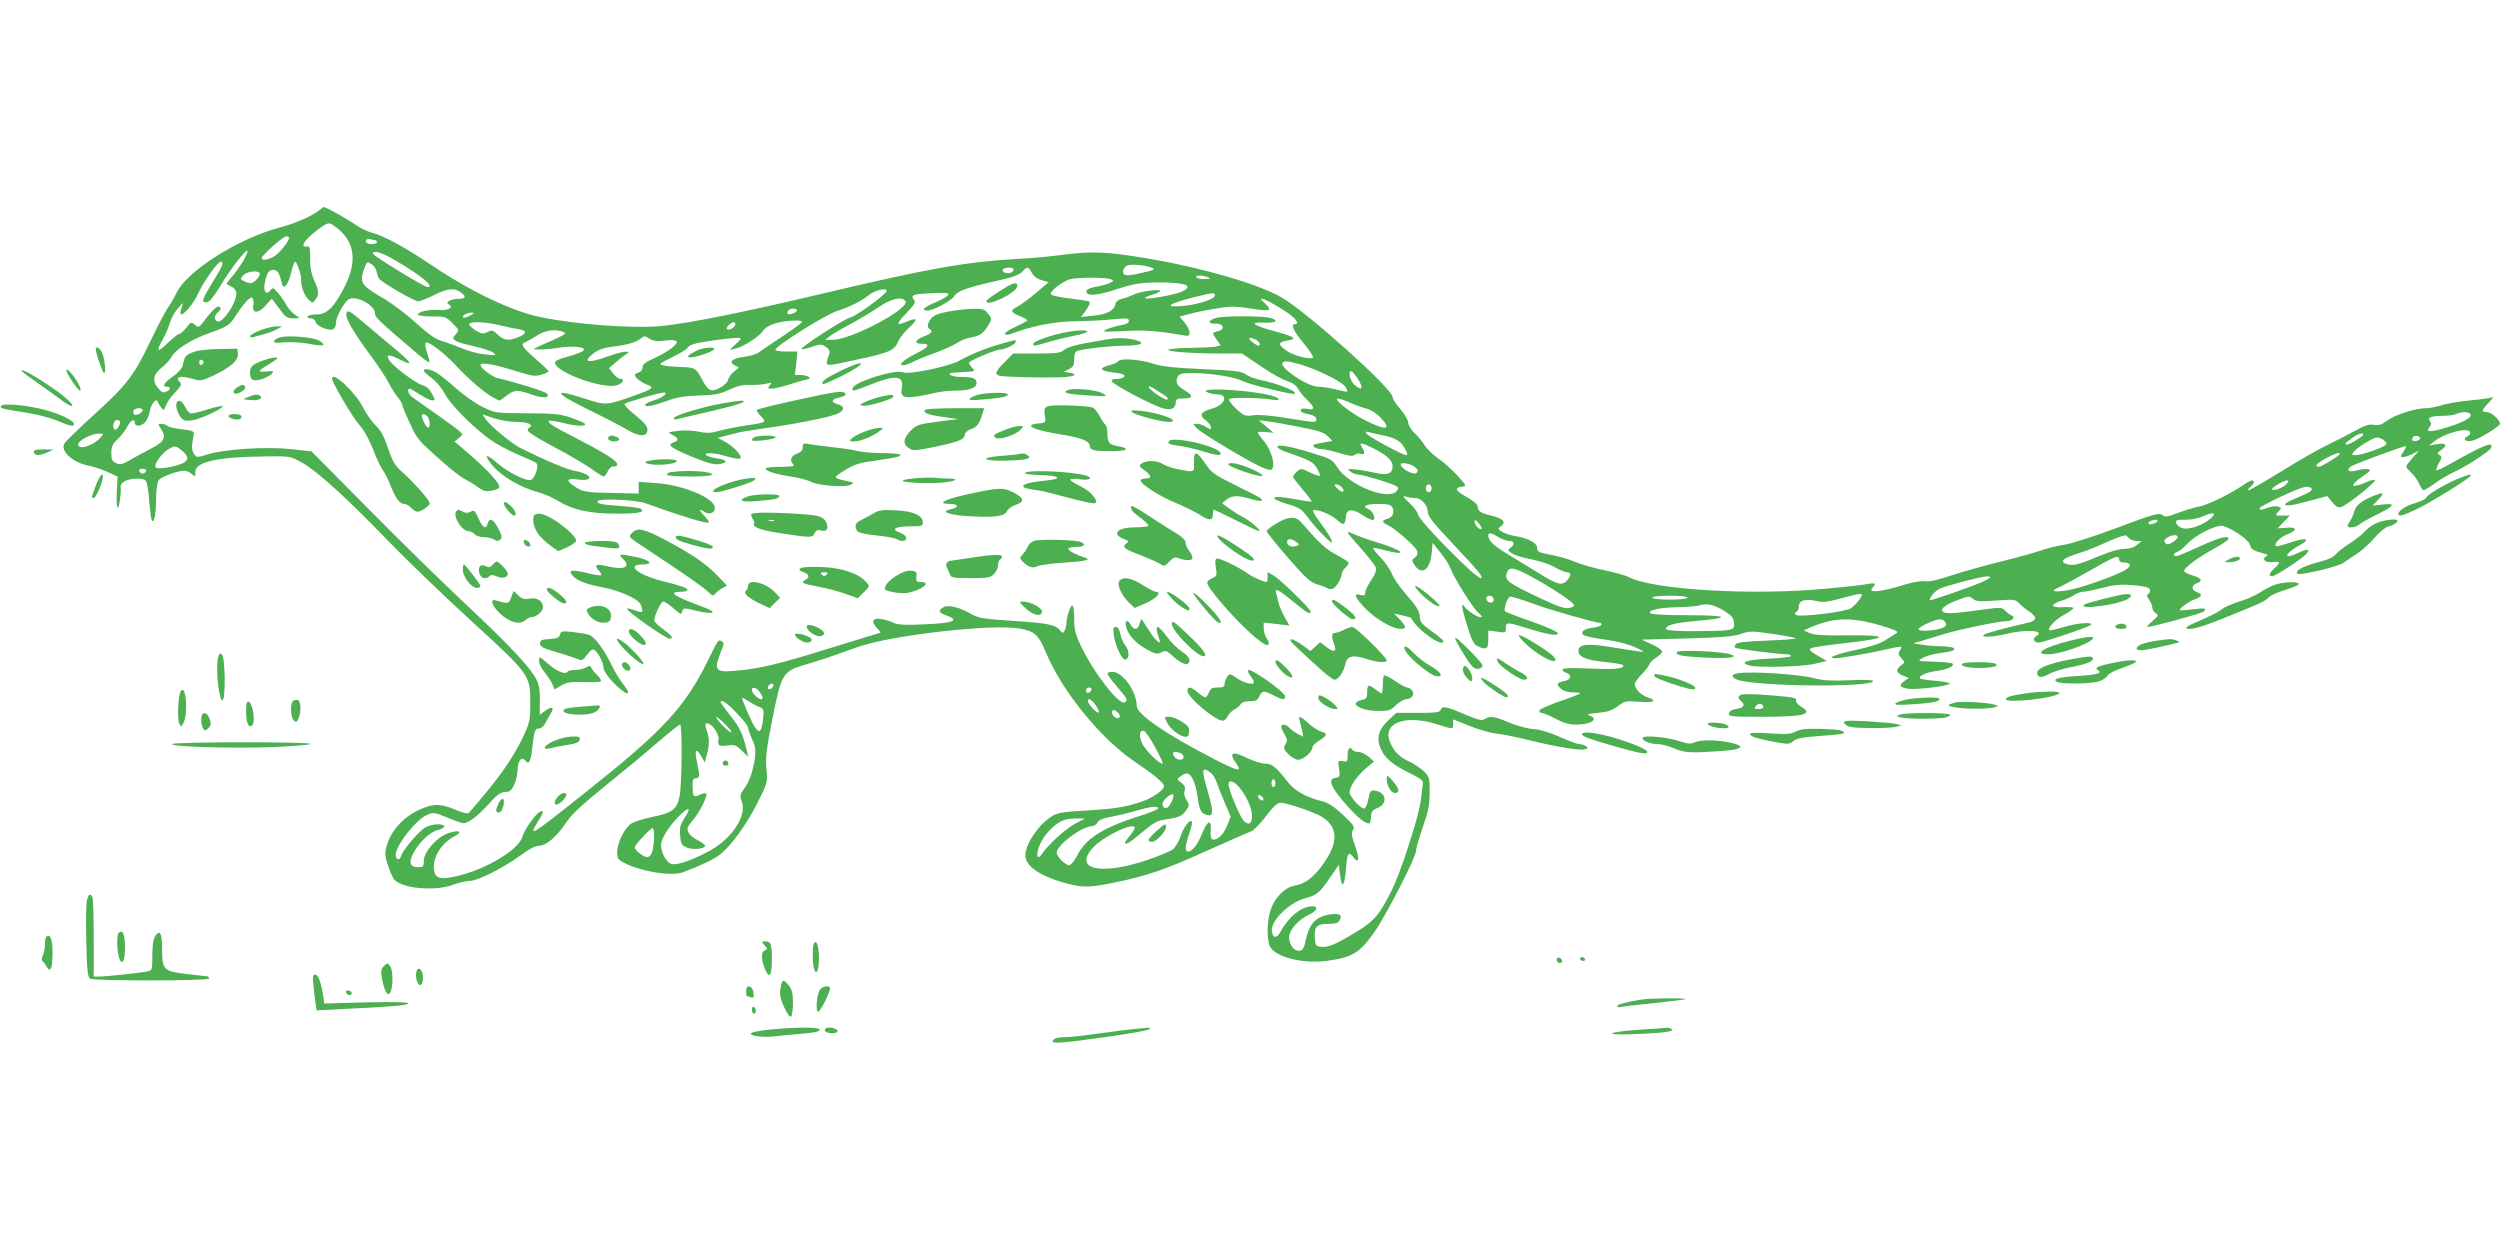 <?xml version="1.0" standalone="no"?>
<!DOCTYPE svg PUBLIC "-//W3C//DTD SVG 20010904//EN"
 "http://www.w3.org/TR/2001/REC-SVG-20010904/DTD/svg10.dtd">
<svg version="1.0" xmlns="http://www.w3.org/2000/svg"
 width="1280pt" height="640pt" viewBox="0 0 1280 640"
 preserveAspectRatio="xMidYMid meet">
<g transform="translate(0,640) scale(0.1,-0.1)"
fill="#4caf50" stroke="none">
<path d="M1635 5324 c-42 -33 -123 -68 -210 -91 -208 -56 -469 -222 -521 -332
-9 -20 -29 -54 -44 -76 -15 -22 -54 -97 -87 -166 -86 -180 -121 -227 -287
-378 -81 -73 -151 -142 -157 -153 -21 -38 46 -98 125 -112 21 -4 63 -18 93
-31 l55 -25 -4 -80 c-2 -44 0 -80 4 -80 8 0 19 76 16 104 -2 13 6 25 22 33 32
16 95 17 107 1 6 -7 14 -53 17 -103 4 -49 10 -94 13 -99 12 -19 22 30 22 110
1 48 6 86 14 96 13 17 98 48 130 48 11 0 29 -7 39 -17 17 -15 18 -15 18 10 0
52 108 77 355 80 129 2 130 2 190 -31 75 -41 225 -176 443 -402 93 -96 285
-281 426 -410 300 -275 301 -276 301 -420 0 -89 -3 -100 -36 -171 -57 -119
-123 -212 -279 -392 -4 -5 -35 3 -68 17 -72 30 -106 32 -164 9 -94 -36 -166
-111 -189 -197 -9 -34 -8 -51 7 -96 10 -30 24 -63 32 -73 40 -46 207 -62 302
-27 30 11 69 20 87 20 40 0 175 69 262 133 40 30 73 47 92 47 36 0 89 46 138
119 26 40 81 91 196 184 88 71 209 171 269 223 60 52 113 94 118 94 12 0 10
-310 -3 -369 -14 -66 -38 -84 -141 -104 -46 -10 -94 -25 -108 -35 -34 -25 -70
-98 -70 -144 0 -33 4 -40 38 -57 87 -44 241 -69 299 -47 91 34 160 67 190 91
56 44 137 156 191 264 52 104 53 104 46 175 -5 59 0 103 32 261 45 228 52 239
174 274 41 12 107 33 145 47 39 14 95 34 125 44 178 60 681 116 820 92 78 -14
98 -33 135 -122 81 -197 281 -443 455 -560 94 -63 150 -109 150 -125 0 -20
-58 -60 -113 -79 -86 -29 -140 -37 -284 -46 -119 -6 -147 -11 -177 -29 -69
-43 -136 -142 -136 -201 0 -56 79 -109 218 -145 78 -20 114 -19 231 5 170 34
269 68 480 164 113 51 216 96 228 100 11 4 45 38 74 76 37 49 59 70 75 70 31
0 173 -48 212 -72 73 -45 84 -113 33 -201 -55 -92 -109 -141 -170 -151 -51 -8
-104 -60 -125 -124 -19 -53 -21 -150 -5 -186 26 -56 170 -93 297 -75 125 17
164 41 237 144 58 81 215 386 215 418 0 13 16 68 35 123 28 80 35 114 35 177
0 76 -1 80 -32 110 -18 16 -51 38 -73 48 -49 22 -79 52 -98 99 -41 99 78 144
243 91 81 -26 80 -26 80 3 l0 23 85 -34 c46 -19 108 -36 137 -39 29 -3 105
-18 168 -34 147 -36 264 -54 287 -46 15 6 15 8 3 16 -8 6 -23 10 -34 10 -10 0
-55 17 -100 37 -52 23 -100 38 -134 40 -30 2 -84 16 -124 33 -77 33 -99 36
-127 18 -15 -9 -34 -4 -103 25 -94 41 -113 44 -122 22 -4 -12 -27 -15 -116
-15 l-111 0 -40 -37 c-53 -50 -64 -97 -37 -152 23 -47 61 -78 151 -122 54 -27
66 -37 62 -53 -2 -12 -7 -48 -10 -81 -9 -80 -103 -372 -150 -465 -62 -123 -88
-154 -172 -206 -115 -70 -151 -85 -186 -82 -30 3 -32 6 -35 46 -4 58 10 72 69
72 37 0 51 4 58 19 6 10 7 21 4 25 -11 11 -62 7 -98 -8 -42 -18 -64 -51 -79
-118 -9 -42 -16 -54 -33 -56 -26 -4 -53 32 -53 70 0 35 50 92 101 114 42 19
52 44 19 44 -55 0 -121 -52 -163 -129 -20 -38 -41 -36 -45 3 -6 52 89 145 171
167 59 16 74 28 125 103 l47 68 5 -45 c10 -85 25 -68 33 41 5 64 13 74 36 43
29 -38 33 -9 9 58 -18 50 -20 66 -11 81 11 16 4 26 -51 78 -48 44 -75 62 -112
71 -76 19 -133 51 -168 94 -64 82 -83 97 -118 97 -18 0 -60 13 -93 29 -78 38
-96 29 -54 -30 30 -43 7 -38 -114 24 -251 130 -397 230 -397 273 0 73 -72 174
-123 174 -15 0 -27 -4 -27 -9 0 -5 22 -36 50 -68 53 -62 56 -68 39 -79 -28
-17 -158 149 -225 289 -28 60 -34 83 -34 139 0 37 -4 68 -10 68 -10 0 -30 -62
-30 -95 0 -11 -5 -27 -10 -35 -8 -13 -11 -13 -22 2 -22 29 -64 38 -241 49
-149 10 -177 14 -212 34 -62 36 -118 50 -144 36 -30 -16 -26 -28 14 -42 72
-26 37 -40 -121 -46 -78 -4 -128 -2 -141 5 -11 6 -39 16 -62 21 -52 11 -65 -7
-31 -45 13 -13 21 -24 17 -24 -3 0 -120 -36 -259 -79 -256 -80 -359 -105 -479
-115 -106 -10 -116 1 -79 94 18 45 18 51 5 57 -20 7 -13 16 -74 -106 -118
-236 -227 -353 -617 -663 -293 -233 -301 -238 -249 -153 29 46 31 57 10 49
-21 -8 -82 -94 -90 -127 -17 -66 -182 -166 -332 -202 -82 -19 -110 -14 -119
21 -16 63 31 145 104 183 45 23 21 34 -33 15 -57 -19 -125 -95 -125 -140 0
-31 -3 -34 -30 -34 -39 0 -48 22 -27 65 27 57 85 114 128 125 22 6 37 15 34
20 -9 15 -62 12 -95 -5 -31 -16 -115 -113 -125 -145 -7 -23 -21 -26 -28 -7
-15 39 99 191 164 217 26 11 37 10 92 -13 34 -14 71 -28 83 -31 25 -7 77 31
145 107 35 39 53 51 75 52 23 0 32 7 46 35 9 19 17 54 18 76 0 49 20 73 40 49
18 -22 28 -4 35 65 10 88 14 100 34 100 11 0 26 12 33 28 8 15 21 37 28 49 20
32 6 39 -28 14 l-29 -21 1 73 c1 52 -4 82 -18 109 -29 59 -144 181 -361 384
-110 103 -333 321 -495 485 l-295 298 -110 12 c-128 13 -337 -1 -424 -28 -52
-16 -54 -16 -68 3 -8 11 -12 31 -9 49 2 17 6 39 8 50 3 17 -5 20 -61 27 -35 4
-69 12 -75 18 -5 5 -19 10 -29 10 -18 0 -19 -1 -3 -26 29 -43 17 -66 -49 -100
-33 -17 -82 -43 -108 -59 -41 -23 -52 -26 -73 -16 -20 9 -24 18 -24 52 0 33 6
47 33 71 17 17 39 44 47 61 17 34 40 47 40 23 0 -22 33 -20 54 3 9 10 19 35
23 55 6 37 33 71 40 50 2 -6 10 -20 18 -30 13 -18 14 -17 25 11 6 17 28 47 48
67 28 30 33 41 24 50 -29 29 2 37 69 17 34 -11 44 -9 101 18 88 41 130 79 126
112 l-3 26 -96 -2 c-60 -1 -109 -7 -133 -17 -36 -15 -40 -19 -50 -66 -3 -15
-24 -39 -51 -58 -46 -32 -57 -52 -30 -52 20 0 19 -16 -1 -24 -22 -8 -21 -9
-44 16 -32 35 -26 72 18 106 21 17 44 42 52 57 19 36 100 87 190 119 100 36
106 40 143 99 19 29 44 60 55 71 20 17 22 17 28 2 3 -9 4 -22 1 -29 -3 -8 -2
-19 3 -26 10 -17 41 -1 69 35 12 15 23 25 24 23 2 -2 17 -22 33 -44 37 -51 43
-55 79 -55 l30 1 -28 20 c-15 12 -34 34 -42 49 -8 15 -26 42 -41 59 -24 29
-27 30 -39 15 -20 -28 -38 -7 -30 34 10 54 23 74 48 70 20 -3 26 -14 43 -77 8
-26 33 9 45 65 7 30 16 54 20 54 10 0 33 -70 31 -95 -2 -31 17 -81 39 -100 19
-18 20 -18 34 1 20 26 19 43 -7 100 -15 35 -21 68 -20 112 0 52 -2 62 -15 60
-32 -6 -23 21 20 58 25 22 56 45 70 53 23 12 28 11 66 -19 87 -71 100 -167 38
-293 -53 -107 -93 -147 -145 -147 -22 0 -44 -4 -47 -10 -3 -5 4 -10 15 -10 13
0 24 -8 27 -20 6 -21 65 -45 88 -36 8 3 15 17 15 32 0 31 42 109 67 122 37 21
133 -31 133 -72 0 -21 13 -33 212 -203 34 -29 64 -51 66 -48 2 2 -3 24 -11 49
-10 28 -12 48 -6 52 13 8 97 -56 154 -118 63 -68 144 -138 188 -162 l35 -18
35 26 c41 31 56 32 129 6 59 -21 97 -18 78 5 -9 11 -170 61 -252 79 -29 7 -88
52 -88 68 0 15 74 2 182 -32 81 -26 98 -28 131 -18 20 6 37 14 36 17 0 3 -29
31 -64 61 -72 63 -82 78 -57 87 9 4 37 19 61 35 45 28 95 35 136 18 17 -6 10
-12 -45 -37 -128 -57 -120 -52 -75 -52 22 -1 67 4 100 9 60 10 125 5 125 -10
0 -9 -39 -25 -97 -40 -23 -6 -45 -15 -49 -21 -27 -45 247 -148 319 -120 29 11
37 31 13 31 -8 0 -24 12 -36 27 l-22 28 29 25 c16 14 39 33 53 42 24 17 25 17
3 17 -12 1 -53 -10 -91 -24 -105 -38 -134 -30 -69 19 22 16 51 26 92 31 74 8
125 23 147 43 16 13 20 13 43 -2 19 -12 37 -15 78 -10 34 4 57 3 61 -4 9 -14
-47 -56 -117 -87 -43 -19 -57 -30 -57 -46 0 -12 -8 -23 -20 -26 -11 -3 -20 -9
-20 -13 0 -12 33 -38 64 -50 39 -14 29 -22 -79 -60 -132 -46 -134 -46 -244
-10 -163 53 -156 30 15 -54 82 -40 173 -87 203 -105 65 -39 106 -39 106 -1 0
18 -16 37 -62 74 -35 28 -59 54 -55 58 9 9 178 58 201 58 26 0 -7 -26 -48 -39
-22 -6 -43 -16 -46 -21 -11 -17 29 -11 106 16 57 21 96 27 169 29 79 2 105 7
152 29 42 20 71 27 110 25 29 0 67 2 83 7 27 7 29 6 16 -9 -12 -15 -11 -17 10
-17 12 0 50 9 83 19 34 11 74 23 90 26 23 5 27 8 15 16 -7 5 -26 9 -41 9 l-28
0 7 60 6 60 -57 0 c-31 0 -56 4 -56 9 0 19 255 179 316 199 66 21 125 51 164
82 30 24 90 38 90 21 0 -16 -156 -130 -188 -137 -31 -8 -256 -153 -248 -161 3
-3 26 2 52 11 43 15 50 15 72 0 17 -11 22 -22 18 -35 -22 -71 -35 -68 128 -33
176 37 205 49 223 92 8 20 34 53 56 73 48 43 46 56 -6 34 -61 -25 -62 -17 -8
40 44 46 51 58 40 71 -19 23 -3 29 94 33 80 3 90 1 79 -12 -7 -8 -37 -25 -67
-37 -54 -22 -71 -40 -37 -40 31 0 120 48 137 73 17 27 67 45 205 76 101 22
131 33 149 55 19 22 28 20 44 -11 9 -17 28 -31 50 -37 l36 -11 -65 -55 c-36
-30 -79 -62 -95 -70 -38 -20 -36 -28 11 -48 22 -9 40 -19 40 -22 0 -3 -27 -18
-60 -33 -33 -15 -58 -32 -55 -37 3 -6 17 -5 33 1 104 40 223 63 327 64 61 1
147 5 193 10 71 7 82 6 82 -8 0 -10 -14 -18 -42 -22 -22 -4 -55 -14 -72 -21
-28 -13 -20 -14 89 -9 107 6 164 2 298 -21 33 -6 37 -4 37 14 0 11 -11 34 -25
51 l-26 30 42 11 c72 20 189 40 230 40 21 0 70 -5 108 -12 39 -7 74 -8 78 -4
4 4 -5 19 -20 32 -56 48 13 21 110 -44 48 -31 69 -62 43 -62 -23 0 -7 -36 45
-98 30 -36 52 -69 47 -73 -11 -12 -98 10 -133 34 -47 32 -47 45 1 53 55 9 41
20 -64 48 -110 29 -134 49 -56 44 61 -3 82 11 35 24 -39 11 -241 12 -279 0
-42 -12 -44 -30 -4 -29 42 2 53 -29 14 -39 -31 -7 -31 -8 -6 -44 l20 -28 -23
-6 c-12 -3 -67 -6 -122 -7 -55 0 -109 -4 -120 -8 -25 -10 112 -21 262 -21
l112 0 95 -64 c52 -36 113 -70 136 -77 27 -8 46 -22 55 -38 7 -14 29 -41 49
-60 40 -39 39 -53 -4 -44 -20 3 -30 1 -30 -6 0 -12 7 -15 53 -25 30 -7 38 -36
10 -36 -10 0 -72 9 -138 20 -73 12 -138 18 -167 14 -44 -6 -48 -4 -90 34 -23
22 -39 44 -35 49 10 9 161 7 220 -3 57 -9 38 12 -21 25 -137 29 -373 37 -307
11 11 -5 32 -9 47 -9 61 -2 40 -55 -29 -74 -56 -15 -65 -33 -30 -59 15 -11 27
-27 27 -35 0 -14 -3 -13 -25 1 -13 9 -34 16 -46 16 -22 0 -22 0 -3 -21 20 -23
235 -153 321 -195 29 -14 57 -23 62 -19 25 15 1 103 -40 149 -16 19 -29 37
-29 41 0 4 18 5 40 3 l41 -4 -38 32 -38 32 45 -5 c25 -3 99 -16 164 -29 94
-18 124 -28 144 -47 l24 -25 -43 -7 c-24 -4 -48 -10 -53 -12 -12 -8 16 -23 44
-23 14 0 54 -9 89 -20 48 -15 67 -17 77 -9 8 6 20 9 28 6 22 -9 27 4 11 30
-20 30 -7 29 58 -3 66 -33 97 -62 97 -90 0 -40 -24 -49 -88 -35 -31 7 -77 15
-102 17 -42 5 -44 4 -26 -10 11 -9 29 -16 40 -16 24 0 175 -46 195 -59 12 -8
12 -12 2 -25 -44 -52 -247 30 -306 124 -23 36 -32 42 -122 69 -116 36 -183 48
-183 33 0 -6 21 -18 48 -27 121 -42 136 -51 155 -83 11 -18 17 -35 14 -38 -2
-3 -25 5 -50 17 -45 22 -47 22 -67 4 -11 -10 -20 -22 -20 -26 0 -4 22 -33 49
-65 28 -32 48 -60 47 -62 -2 -2 -43 4 -91 13 -115 22 -138 6 -36 -25 65 -19
75 -26 110 -73 41 -55 121 -136 121 -123 0 13 -22 49 -63 104 -22 29 -37 55
-34 58 11 12 89 -18 122 -47 36 -32 41 -30 47 21 4 36 35 36 88 0 25 -16 48
-26 53 -21 11 11 -7 47 -28 55 -35 13 -11 26 50 26 49 0 66 -4 73 -16 14 -25
3 -53 -24 -60 -30 -8 -30 -18 -1 -31 39 -18 145 -111 152 -133 5 -15 1 -26
-11 -35 -17 -12 -17 -14 -1 -39 36 -54 79 -24 87 61 l5 54 40 -50 c22 -28 45
-63 50 -78 17 -48 116 -207 144 -230 19 -17 22 -23 10 -23 -16 0 -67 34 -81
54 -19 28 -14 -9 13 -95 24 -78 34 -98 55 -108 46 -20 54 -15 54 35 l0 46 45
-6 c43 -7 45 -6 45 18 0 33 5 32 120 -4 52 -16 108 -30 125 -30 52 0 9 25
-120 70 -66 23 -124 46 -129 50 -9 9 10 66 24 75 5 3 57 -13 117 -35 82 -31
325 -100 349 -100 2 0 4 -4 4 -9 0 -4 -19 -11 -41 -14 -48 -6 -69 -21 -52 -38
5 -5 56 -17 113 -24 63 -9 122 -24 154 -40 49 -23 49 -24 16 -20 -19 2 -78 12
-130 20 -123 21 -174 18 -178 -12 -5 -34 34 -52 132 -62 48 -5 90 -12 94 -15
18 -19 -35 -25 -165 -19 -100 4 -143 3 -143 -5 0 -6 9 -14 20 -17 30 -10 24
-35 -10 -42 -40 -7 -44 -16 -19 -39 13 -11 36 -19 60 -19 21 0 39 -2 39 -5 0
-3 -46 -21 -102 -40 -56 -19 -104 -41 -106 -47 -2 -7 3 -13 11 -13 8 0 41 -14
72 -30 41 -22 71 -30 107 -30 75 0 116 29 66 47 -17 5 -6 9 43 13 51 5 74 13
103 35 34 26 41 27 106 22 77 -6 99 5 45 23 -35 12 -65 43 -65 68 0 7 16 29
35 49 19 19 37 43 40 52 3 9 18 25 35 34 16 10 30 24 30 31 0 8 -24 24 -52 37
l-53 24 230 6 c177 5 241 10 277 23 45 16 56 16 168 0 66 -10 117 -20 114 -23
-3 -3 -70 -8 -149 -11 -95 -3 -148 -9 -156 -17 -7 -7 -10 -16 -6 -19 6 -6 215
-33 265 -34 12 0 22 -4 22 -9 0 -5 -50 -10 -110 -13 -114 -5 -159 -20 -104
-35 46 -13 273 -7 338 9 l59 14 -48 28 c-37 22 -45 30 -33 37 9 5 86 16 172
26 228 25 237 42 21 40 -126 -2 -178 2 -200 12 l-30 13 35 16 c127 54 221 54
390 0 55 -18 62 -23 46 -32 -10 -6 -35 -22 -55 -35 -22 -15 -79 -34 -146 -48
-103 -22 -156 -43 -109 -43 29 0 180 26 257 44 86 20 90 20 75 -3 -10 -17 -9
-24 7 -41 19 -21 19 -22 -4 -39 -27 -21 -22 -37 17 -52 l25 -10 -21 -15 c-31
-22 -27 -32 14 -40 39 -7 204 12 217 25 4 4 -27 11 -69 15 -43 3 -80 9 -83 12
-12 11 31 32 81 38 55 8 88 21 88 36 0 5 -42 11 -92 12 -93 3 -93 3 -63 20 17
9 53 19 80 23 69 9 86 15 80 26 -4 5 -32 9 -63 10 -31 0 -77 4 -102 8 l-45 7
45 13 c25 8 79 24 121 37 82 24 275 64 314 64 27 0 46 21 26 28 -8 3 -22 13
-33 24 -20 20 -23 20 -137 4 -135 -19 -177 -20 -186 -5 -9 14 19 35 84 59 50
19 55 19 72 4 15 -13 33 -15 117 -9 96 7 100 7 123 -17 13 -13 36 -32 52 -41
15 -10 27 -24 27 -32 0 -8 -12 -17 -27 -21 -124 -28 -230 -57 -237 -65 -15
-14 50 -11 119 6 104 25 202 16 149 -13 -19 -11 -10 -32 13 -32 23 0 263 81
269 91 10 16 -73 9 -141 -12 -37 -11 -69 -18 -72 -16 -11 12 31 56 78 81 28
16 48 31 45 34 -4 3 -29 5 -57 3 -62 -3 -63 16 -2 34 22 7 51 20 64 29 13 9
33 16 44 16 12 0 56 9 98 20 62 16 94 19 158 14 57 -5 82 -11 86 -22 3 -7 0
-18 -7 -22 -10 -6 -9 -13 4 -31 9 -13 16 -31 16 -41 0 -9 8 -22 18 -28 15 -9
14 -13 -18 -40 -19 -17 -30 -30 -25 -30 28 1 278 69 288 79 17 17 7 19 -58 11
-33 -4 -62 -6 -64 -4 -7 6 44 44 77 56 38 14 41 25 7 38 -28 11 -25 36 6 45
30 10 18 27 -26 39 -21 6 -40 16 -42 22 -5 14 70 70 160 119 37 20 67 41 67
46 0 19 -47 7 -139 -35 -53 -24 -106 -47 -118 -51 -27 -8 -32 11 -5 19 10 3
34 23 53 44 45 46 148 97 180 89 49 -13 133 -71 139 -97 5 -23 14 -28 80 -47
12 -3 12 -6 1 -12 -23 -15 -1 -33 35 -29 41 5 42 -1 9 -32 -28 -26 -32 -40
-11 -40 16 0 157 92 176 115 21 26 5 27 -44 4 -81 -40 -70 -2 14 43 54 30 24
37 -51 11 -39 -13 -74 -22 -76 -19 -12 11 20 45 57 60 54 21 52 39 -5 34 l-44
-3 31 32 32 33 -39 0 c-37 0 -38 0 -20 20 17 19 17 20 0 26 -10 4 -32 2 -49
-4 -39 -14 -46 -15 -46 -4 0 11 188 100 228 108 32 6 50 -8 29 -23 -6 -5 -38
-20 -69 -33 -32 -12 -58 -27 -58 -32 0 -12 35 -7 140 22 l75 20 26 -31 c20
-25 30 -30 48 -24 27 8 171 123 171 136 0 5 -17 2 -37 -7 -88 -38 -100 -24
-25 28 40 28 44 33 25 36 -12 2 -38 -1 -57 -7 -38 -10 -55 -1 -32 19 16 13
279 110 284 105 2 -2 -4 -15 -13 -29 -16 -24 -16 -26 -1 -26 10 0 31 7 49 16
l32 17 -33 -37 c-17 -20 -32 -40 -32 -45 0 -4 12 -18 26 -32 15 -13 33 -39 40
-56 8 -18 18 -33 23 -33 5 0 31 16 57 35 27 20 74 47 104 61 68 32 178 104
184 121 14 35 -33 17 -207 -81 -37 -21 -70 -36 -73 -34 -2 3 3 19 13 37 16 28
16 33 3 41 -13 8 -12 12 8 25 36 26 27 38 -20 31 l-42 -7 27 21 c53 42 168 73
182 49 5 -7 1 -16 -9 -21 -29 -16 -18 -31 19 -25 32 5 145 74 145 88 0 19 -45
59 -66 59 -32 0 -30 7 9 49 17 18 27 31 20 27 -6 -3 -59 -11 -116 -16 -58 -6
-124 -17 -147 -25 -24 -8 -59 -15 -80 -15 -53 0 -159 -34 -200 -65 -27 -20
-42 -25 -66 -20 -24 4 -46 -3 -95 -30 -35 -19 -100 -53 -144 -74 -44 -21 -153
-83 -242 -139 -90 -55 -163 -97 -163 -93 0 5 7 14 15 21 17 14 20 30 4 30 -6
0 -29 -13 -52 -29 -65 -44 -179 -99 -223 -106 -21 -4 -68 -18 -103 -31 -45
-18 -67 -22 -74 -15 -19 19 -40 13 -245 -64 -109 -41 -228 -79 -263 -84 -35
-5 -91 -19 -124 -31 -33 -11 -123 -36 -200 -55 -77 -19 -189 -50 -250 -70 -72
-24 -119 -35 -138 -31 -16 3 -55 -3 -90 -13 -135 -43 -210 -50 -179 -19 21 21
13 26 -30 17 -24 -4 -118 -15 -209 -23 -376 -36 -883 -6 -1009 59 -17 9 -72
24 -124 35 -52 11 -122 30 -154 44 -32 14 -89 30 -125 36 -59 11 -67 15 -67
35 0 25 -47 50 -115 61 -22 3 -51 13 -64 21 -23 15 -23 16 -6 29 28 21 11 39
-49 54 -57 13 -70 23 -71 50 0 8 -25 28 -55 45 -59 33 -66 48 -25 53 25 3 25
4 -25 59 -29 31 -72 70 -97 86 -24 17 -55 46 -68 66 -12 20 -37 49 -54 65 -17
17 -31 40 -31 52 0 13 -18 44 -40 69 -22 25 -40 53 -40 62 0 42 -434 431 -566
509 -116 68 -400 151 -677 199 -214 36 -292 40 -432 22 -66 -9 -172 -19 -235
-22 -274 -15 -464 -49 -1012 -179 -391 -93 -680 -151 -818 -165 -147 -14 -437
7 -621 45 -145 29 -358 131 -556 264 -141 95 -244 151 -310 169 -23 6 -63 26
-90 45 -42 29 -147 87 -155 86 -2 0 -12 -8 -23 -16z m-155 -142 c0 -18 -53
-83 -80 -97 -33 -17 -60 -20 -60 -6 0 14 110 111 126 111 8 0 14 -3 14 -8z
m441 -12 c5 0 9 -4 9 -10 0 -12 -47 -13 -54 -1 -8 12 6 22 22 16 7 -3 18 -5
23 -5z m-675 -105 c-15 -25 -41 -62 -58 -81 -17 -19 -29 -36 -27 -38 2 -2 14
-9 27 -15 13 -7 22 -21 22 -34 -1 -53 -74 -158 -99 -142 -16 9 -14 30 4 45 19
16 19 30 0 30 -8 0 -33 -25 -56 -55 -40 -54 -43 -55 -61 -38 -18 16 -20 16
-44 -15 -14 -18 -31 -32 -37 -32 -6 0 -33 -21 -59 -47 -53 -52 -61 -44 -24 20
13 23 29 60 35 82 6 22 24 56 41 75 30 35 30 35 20 6 -6 -16 -8 -31 -5 -34 11
-12 68 55 91 108 27 59 99 160 114 160 19 0 10 -23 -45 -111 -44 -72 -52 -91
-40 -95 22 -9 39 9 91 95 50 81 123 175 131 167 3 -3 -7 -26 -21 -51z m783 -1
c135 -80 199 -134 160 -134 -16 0 -279 160 -279 171 0 21 47 6 119 -37z m-101
-55 c2 -13 9 -30 14 -37 19 -22 182 -116 200 -115 9 1 45 15 80 32 70 35 103
38 136 15 31 -22 27 -34 -10 -34 -18 0 -40 -5 -48 -10 -13 -9 -13 -11 0 -20
24 -16 -7 -31 -55 -27 -46 4 -105 -9 -105 -23 0 -6 32 -10 71 -10 68 0 73 -2
106 -35 35 -35 35 -36 17 -56 -17 -19 -18 -22 -2 -33 9 -7 52 -20 96 -29 43
-10 87 -24 98 -33 18 -14 15 -15 -40 -9 -33 3 -87 17 -120 31 -34 14 -82 32
-107 39 -32 10 -71 38 -132 94 -48 44 -122 99 -165 124 -100 58 -116 76 -107
119 4 18 12 41 17 51 8 17 12 17 31 4 12 -8 24 -25 25 -38z m3967 21 c23 -9
18 -12 -57 -29 -69 -16 -88 -14 -88 9 0 10 8 24 18 29 17 11 89 5 127 -9z
m-705 -10 c0 -6 -7 -13 -15 -16 -20 -8 -48 3 -40 16 8 13 55 13 55 0z m-3860
-22 c0 -17 -31 -48 -47 -48 -8 0 -23 5 -34 11 -20 10 -20 11 -3 30 19 21 84
27 84 7z m4855 -18 c16 -7 13 -9 -17 -9 -20 -1 -40 4 -43 9 -7 12 32 12 60 0z
m-500 -9 c19 -8 19 -8 -1 -19 -12 -6 -39 -14 -61 -18 -49 -8 -68 -18 -59 -33
12 -18 59 -13 162 21 82 26 116 31 199 32 147 1 195 -18 121 -49 -38 -16 -175
-40 -183 -32 -3 3 13 11 36 18 23 7 41 15 41 19 0 12 -103 -2 -135 -18 -16 -8
-43 -18 -60 -22 -20 -4 -31 -13 -35 -30 -7 -32 -45 -50 -118 -57 l-57 -6 18
24 c23 32 31 49 24 55 -3 3 -48 10 -101 16 -65 8 -96 16 -96 24 0 17 61 63 97
74 35 10 181 11 208 1z m535 -84 c0 -19 -91 -48 -170 -54 -91 -8 -69 11 51 42
111 28 119 29 119 12z m-1584 -29 c24 -38 -278 -198 -374 -198 l-37 0 25 20
c14 10 61 38 105 61 44 24 108 62 143 86 64 44 122 57 138 31z m-556 -47 c0
-11 -39 -25 -47 -18 -3 3 -2 10 2 16 8 13 45 15 45 2z m-1673 -27 c-16 -9 -32
-13 -35 -9 -9 9 19 25 43 24 16 0 15 -2 -8 -15z m1698 -34 c-4 -6 -50 -40
-103 -75 -53 -35 -107 -71 -118 -80 -12 -9 -44 -18 -73 -22 -61 -7 -83 -26
-50 -43 l22 -12 -26 -22 c-14 -11 -27 -30 -29 -41 -2 -11 -20 -29 -41 -40 -45
-25 -62 -17 -94 45 -30 56 -36 59 -108 61 -33 1 -73 4 -88 8 -27 6 -24 8 47
43 42 21 76 42 76 47 0 5 15 14 33 20 32 10 181 31 224 31 22 0 22 -2 -9 -31
l-33 -31 30 7 c39 8 123 62 142 91 20 31 80 50 166 53 24 0 36 -3 32 -9z
m-1552 -14 c34 -8 79 -18 100 -21 46 -7 47 -22 2 -41 -50 -20 -75 -18 -107 13
-25 24 -30 25 -52 13 -21 -11 -29 -10 -57 6 -18 11 -34 25 -37 32 -5 17 73 16
151 -2z m1211 0 c-6 -16 -34 -30 -42 -21 -8 7 19 35 34 35 7 0 11 -6 8 -14z
m2667 -76 c19 -10 26 -30 12 -30 -5 0 -19 9 -33 20 -26 21 -12 27 21 10z
m-5389 -115 c0 -5 -5 -11 -11 -13 -6 -2 -11 4 -11 13 0 9 5 15 11 13 6 -2 11
-8 11 -13z m5616 -11 c83 -24 215 -89 230 -114 7 -12 12 -23 10 -25 -2 -2 -28
3 -58 11 -30 8 -71 14 -91 14 -54 0 -198 97 -183 122 8 12 30 10 92 -8z m290
-67 c36 -54 28 -75 -15 -35 -21 20 -32 68 -15 68 4 0 17 -15 30 -33z m-40
-127 c24 -11 62 -25 85 -31 24 -6 55 -25 74 -46 61 -64 35 -70 -74 -17 -75 37
-171 113 -143 113 8 0 34 -8 58 -19z m-6178 -40 c0 -15 -38 -32 -45 -20 -3 5
-3 15 0 20 8 13 45 13 45 0z m11920 -26 c0 -18 -58 -45 -148 -70 -65 -18 -83
-15 -62 11 9 11 10 18 1 29 -15 18 5 26 67 27 26 0 56 4 67 9 34 15 75 12 75
-6z m-12037 -30 c8 -9 -11 -44 -23 -44 -6 0 -10 8 -10 18 0 27 18 41 33 26z
m6477 -75 c60 -13 85 -30 106 -71 11 -21 11 -28 3 -28 -17 0 -181 88 -199 107
-13 14 -12 15 10 10 14 -4 50 -12 80 -18z m-6576 -10 c-39 -43 -114 -65 -114
-34 0 19 67 54 104 55 29 0 29 0 10 -21z m11586 16 c0 -10 -81 -58 -87 -51 -3
3 -4 7 -2 9 2 2 17 13 33 25 26 20 56 29 56 17z m291 -20 c0 -5 -9 -11 -21
-13 -20 -3 -27 8 -13 22 10 9 34 3 34 -9z m-185 -9 c12 -10 16 -18 9 -24 -16
-15 -123 -52 -152 -52 -23 0 -24 2 -12 17 20 24 100 73 119 73 9 0 25 -6 36
-14z m-11268 -59 c31 -28 28 -46 -10 -62 -45 -18 -124 -29 -131 -18 -10 15 30
72 65 93 33 20 40 19 76 -13z m11042 -11 c0 -8 -94 -66 -107 -66 -26 0 -12 17
35 43 43 24 72 33 72 23z m-4731 -71 c11 -11 12 -18 4 -26 -13 -13 -73 16 -81
40 -6 19 56 7 77 -14z m-6501 -17 c-3 -7 -11 -13 -18 -13 -7 0 -15 6 -17 13
-3 7 4 12 17 12 13 0 20 -5 18 -12z m10958 -67 c-17 -19 -64 -36 -73 -27 -7 7
58 46 76 46 11 0 10 -4 -3 -19z m-4836 -16 c21 -25 1 -31 -22 -7 -18 18 -19
22 -6 22 8 0 21 -7 28 -15z m460 -5 c0 -11 -7 -20 -15 -20 -8 0 -15 9 -15 20
0 11 7 20 15 20 8 0 15 -9 15 -20z m-84 -50 c30 0 64 -36 64 -69 0 -24 26 -56
131 -168 130 -137 159 -173 140 -173 -27 0 -321 299 -321 326 0 9 -19 35 -42
57 -37 35 -39 40 -18 34 14 -4 34 -7 46 -7z m4071 -106 c-41 -35 -114 -59
-145 -48 -15 5 -28 17 -30 27 -3 14 4 16 45 16 29 -1 67 6 93 18 54 24 73 18
37 -13z m-3732 -52 c-8 -8 -35 20 -35 37 1 12 5 11 21 -8 11 -13 17 -26 14
-29z m3461 39 c-8 -12 -46 -21 -46 -11 0 9 18 18 38 19 7 1 11 -3 8 -8z
m-3374 -81 c18 -11 43 -20 56 -20 26 0 29 -18 5 -35 -15 -11 -14 -14 10 -29
14 -10 59 -23 99 -30 40 -8 93 -25 118 -40 25 -14 53 -26 63 -26 22 0 22 -18
0 -42 -25 -28 -49 -22 -142 36 -47 29 -121 74 -164 100 -72 44 -97 69 -97 95
0 16 16 13 52 -9z m3228 -5 c7 -8 24 -15 39 -15 l26 -1 -24 -19 c-15 -13 -38
-20 -65 -20 -24 0 -75 -15 -126 -36 -106 -45 -140 -53 -169 -42 -37 13 -19 30
55 53 38 12 96 34 129 50 54 25 100 42 116 44 4 1 12 -6 19 -14z m250 5 c0 -5
-11 -17 -26 -26 -20 -13 -28 -14 -37 -5 -9 10 -8 16 7 27 23 16 56 19 56 4z
m-300 -115 c0 -9 9 -15 24 -15 36 0 41 -17 11 -36 -42 -28 -225 -93 -292 -105
-76 -13 -100 -7 -53 13 19 8 91 47 159 86 129 74 151 83 151 57z m-2985 -101
c107 -60 195 -121 195 -134 0 -4 -12 -10 -27 -13 -21 -5 -60 9 -153 53 -161
77 -175 88 -166 123 10 40 37 35 151 -29z m2325 10 c0 -3 -19 -14 -42 -24 -60
-26 -268 -99 -268 -93 0 16 25 45 50 58 29 15 207 62 243 64 9 1 17 -2 17 -5z
m-670 -114 c-12 -17 -32 -37 -43 -44 -31 -20 -269 -48 -282 -34 -7 7 -6 12 3
15 6 3 12 15 12 29 0 30 35 40 89 27 31 -8 55 -6 122 12 120 33 126 32 99 -5z
m-1875 10 c3 -5 4 -14 0 -20 -8 -13 -35 -1 -35 16 0 16 26 19 35 4z m995 0 c0
-6 -37 -10 -90 -10 -53 0 -90 4 -90 10 0 6 37 10 90 10 53 0 90 -4 90 -10z
m189 -68 c36 -23 47 -35 49 -59 4 -38 -5 -41 -108 -43 -148 -4 -240 0 -240 10
0 20 44 31 158 41 181 16 162 29 -43 29 -99 0 -186 4 -193 9 -24 15 45 31 137
32 47 1 97 5 111 9 37 13 77 4 129 -28z m1130 -56 c18 -22 -13 -39 -81 -44
-71 -5 -72 8 -4 39 49 22 70 24 85 5z m-5999 -325 c0 -12 -20 -25 -27 -18 -7
7 6 27 18 27 5 0 9 -4 9 -9z m-84 -19 c6 -4 16 -17 23 -29 15 -28 -3 -32 -31
-6 -29 26 -22 55 8 35z m1712 -4 c-6 -18 -28 -21 -28 -4 0 9 7 16 16 16 9 0
14 -5 12 -12z m-1704 -86 c28 -12 28 -15 23 -64 -8 -68 -20 -77 -45 -36 -18
30 -62 131 -62 144 0 3 12 -3 28 -13 15 -11 40 -25 56 -31z m1726 7 c12 -16
19 -33 15 -37 -7 -8 -55 43 -55 59 0 18 19 8 40 -22z m-1838 -40 c32 -33 58
-66 58 -73 0 -8 9 -35 21 -61 17 -37 19 -57 14 -98 -10 -66 -28 -119 -56 -157
-20 -27 -22 -34 -11 -63 28 -76 -54 -196 -175 -259 -96 -50 -167 -72 -191 -59
-29 15 -54 75 -46 108 9 36 52 98 98 142 45 44 56 35 21 -17 -21 -32 -26 -49
-23 -88 3 -42 7 -51 31 -62 30 -15 97 -9 97 8 0 5 -17 18 -39 29 -35 18 -51
37 -51 61 0 5 14 25 30 44 32 36 75 124 66 133 -3 4 -18 1 -32 -6 -33 -15 -37
-11 -38 41 -1 32 3 43 14 43 23 0 24 10 10 76 -15 70 -9 84 19 39 l19 -33 11
39 c14 50 14 83 0 123 -14 38 -8 47 20 29 20 -12 44 -56 40 -74 -6 -31 2 -37
44 -31 38 5 46 3 75 -26 l33 -32 -7 30 c-20 86 -36 120 -83 179 -28 35 -51 67
-51 70 0 19 32 -2 82 -55z m1958 -23 c-13 -13 -45 17 -35 34 5 8 12 6 26 -6
13 -12 16 -21 9 -28z m-1985 -75 c-7 -6 -64 49 -77 74 -6 11 10 0 36 -24 25
-25 43 -47 41 -50z m2170 -78 c25 -46 42 -83 37 -83 -18 0 -84 65 -102 100
-21 41 -17 73 7 68 7 -2 34 -40 58 -85z m129 -29 c9 -3 16 -12 16 -20 0 -21
-38 -17 -50 6 -11 21 1 27 34 14z m153 -99 c12 -8 27 -32 33 -53 7 -20 26 -68
42 -105 l29 -68 -18 -46 c-18 -46 -52 -78 -75 -71 -8 3 -11 19 -9 47 4 58 -17
51 -44 -16 -22 -56 -51 -93 -72 -93 -18 0 -16 27 6 93 11 30 17 58 13 61 -11
12 -42 -28 -57 -75 -9 -27 -27 -57 -40 -68 -14 -10 -75 -35 -136 -56 -236 -78
-373 -46 -274 64 54 60 215 136 215 102 0 -5 -11 -23 -25 -39 -14 -17 -25 -33
-25 -36 0 -15 23 -2 88 53 60 50 78 60 124 66 64 9 83 18 104 50 14 21 14 26
-1 49 -11 16 -14 33 -10 47 6 17 1 27 -16 41 -24 18 -24 19 -5 33 11 8 26 15
33 15 22 0 44 -47 54 -116 10 -73 18 -89 50 -97 32 -9 33 15 5 113 -36 125
-34 137 11 105z m333 -55 c0 -11 -4 -20 -10 -20 -5 0 -10 9 -10 20 0 11 5 20
10 20 6 0 10 -9 10 -20z m-184 -22 c36 -44 64 -105 64 -145 0 -40 -15 -50 -40
-28 -20 18 -80 161 -80 190 0 25 27 17 56 -17z m-348 -74 c-16 -34 -36 -42
-45 -18 -4 12 3 25 22 42 33 28 43 17 23 -24z m470 17 c3 -8 -1 -12 -9 -9 -7
2 -15 10 -17 17 -3 8 1 12 9 9 7 -2 15 -10 17 -17z m-538 -50 c0 -5 -46 -24
-102 -41 -182 -58 -270 -114 -313 -201 -14 -27 -32 -49 -41 -49 -19 0 -64 45
-64 64 0 39 130 136 182 136 10 0 22 9 27 19 7 13 30 22 73 30 35 6 92 20 128
31 72 21 110 25 110 11z m-423 -77 c-48 -25 -139 -107 -170 -153 -9 -14 -19
-22 -22 -19 -14 14 10 80 43 119 51 59 88 79 147 78 l50 0 -48 -25z m-2158
-66 c-2 -69 -12 -102 -32 -106 -18 -4 -67 33 -67 50 0 12 80 98 91 98 5 0 8
-19 8 -42z"/>
<path d="M3565 4604 c-43 -22 -53 -34 -29 -34 27 0 112 29 120 41 9 15 -59 10
-91 -7z"/>
<path d="M3706 2503 c-11 -11 -6 -23 9 -23 8 0 15 4 15 9 0 13 -16 22 -24 14z"/>
<path d="M5920 2144 c-44 -40 -50 -54 -21 -54 21 0 71 53 71 76 0 20 -6 18
-50 -22z"/>
<path d="M5150 4929 c-63 -38 -100 -64 -100 -71 0 -32 151 40 158 75 5 23 -15
22 -58 -4z"/>
<path d="M4856 4805 c-50 -9 -75 -19 -88 -35 -20 -25 -23 -46 -8 -55 19 -11
10 -22 -30 -38 -47 -18 -52 -37 -10 -37 46 0 36 -17 -28 -49 -65 -33 -96 -61
-68 -61 9 0 33 8 54 19 20 10 71 31 112 45 41 15 91 38 110 50 19 13 52 26 74
29 43 7 63 21 88 65 17 29 17 31 -3 56 -18 23 -27 26 -77 25 -31 -1 -88 -7
-126 -14z"/>
<path d="M1774 4797 c-8 -23 30 -90 116 -207 43 -58 88 -125 100 -150 13 -25
33 -58 46 -73 13 -16 24 -34 24 -40 0 -6 9 -29 19 -51 10 -23 27 -58 37 -80 9
-21 34 -54 53 -73 93 -88 179 -160 211 -176 19 -10 50 -28 68 -42 26 -18 41
-23 65 -18 18 3 36 9 41 14 16 15 -56 94 -183 201 l-44 37 22 18 c22 18 22 19
4 35 -10 9 -63 48 -118 87 -55 38 -110 77 -122 86 -22 15 -32 45 -15 45 4 0
27 -14 52 -30 25 -16 53 -30 62 -30 17 0 17 2 0 34 -12 23 -28 38 -52 45 -40
13 -154 101 -170 131 -15 28 4 26 64 -4 62 -32 54 -13 -25 52 -35 30 -100 84
-144 121 -98 83 -104 86 -111 68z m414 -529 c14 -14 16 -58 4 -58 -9 0 -32 44
-32 60 0 14 14 12 28 -2z"/>
<path d="M1333 4709 c-29 -11 -53 -25 -53 -30 0 -6 8 -8 18 -5 9 3 35 10 57
16 22 6 51 17 65 25 l25 14 -30 0 c-16 0 -54 -9 -82 -20z"/>
<path d="M5438 4695 c-73 -16 -148 -44 -148 -56 0 -12 3 -12 79 10 36 11 94
25 129 32 34 6 65 16 68 20 7 12 -60 9 -128 -6z"/>
<path d="M1431 4672 c-14 -4 -26 -13 -28 -19 -3 -8 12 -10 52 -6 31 3 87 0
126 -7 77 -15 94 -10 55 15 -28 19 -164 30 -205 17z"/>
<path d="M5655 4660 c-22 -4 -72 -13 -112 -20 -42 -7 -81 -20 -94 -31 -19 -16
-38 -19 -142 -19 l-120 0 -43 -44 c-48 -47 -53 -62 -26 -70 21 -6 213 -11 310
-8 71 2 99 17 45 24 l-28 4 28 14 c22 11 27 20 27 51 0 27 5 39 18 43 34 11
167 25 237 26 88 0 114 14 59 29 -44 12 -100 13 -159 1z"/>
<path d="M5130 4641 c-81 -23 -160 -55 -215 -86 -52 -31 -264 -75 -294 -61
-37 16 -243 -48 -255 -80 -8 -20 3 -18 86 15 134 54 178 49 165 -18 -11 -53
22 -57 173 -22 25 6 71 11 102 11 71 0 108 13 108 39 0 24 -19 31 -80 31 -49
0 -81 19 -38 22 13 1 34 2 48 3 68 4 65 3 45 25 -10 11 -16 22 -14 24 14 14
138 66 157 66 28 0 82 27 82 40 0 6 -1 10 -2 9 -2 0 -32 -8 -68 -18z"/>
<path d="M490 4615 c0 -22 35 -125 43 -125 12 0 2 82 -13 110 -10 18 -30 28
-30 15z"/>
<path d="M1346 4554 c-51 -18 -66 -32 -66 -58 0 -42 14 -51 58 -38 22 7 46 19
53 28 12 15 10 16 -24 12 -20 -2 -37 -1 -37 3 0 4 20 19 45 33 25 15 45 29 45
31 0 9 -35 4 -74 -11z"/>
<path d="M5725 4550 c-3 -5 -24 -14 -45 -20 -53 -14 -50 -27 8 -35 26 -4 53
-8 60 -11 23 -7 2 -24 -29 -24 -20 0 -29 -4 -27 -12 5 -16 209 -124 261 -138
43 -13 67 -1 67 31 0 15 8 19 40 19 49 0 51 14 6 41 -40 23 -50 43 -36 70 9
16 22 19 75 19 89 0 213 -19 255 -40 19 -9 78 -27 130 -39 136 -32 140 -32
140 -22 0 12 -100 50 -170 64 -30 6 -67 19 -81 30 -23 16 -53 20 -220 27 -150
7 -209 13 -259 29 -68 22 -165 28 -175 11z m241 -176 c11 -7 16 -15 12 -19 -8
-9 -90 45 -96 63 -2 7 11 3 31 -10 19 -13 43 -28 53 -34z"/>
<path d="M4303 4501 c-76 -37 -101 -56 -90 -67 6 -6 152 66 182 90 38 29 -7
18 -92 -23z"/>
<path d="M110 4503 c0 -4 31 -28 67 -53 37 -25 95 -67 130 -93 63 -48 87 -48
36 0 -53 49 -233 163 -233 146z"/>
<path d="M340 4504 c0 -17 59 -104 70 -104 6 0 1 18 -11 40 -24 42 -59 80 -59
64z"/>
<path d="M2170 4502 c0 -5 18 -21 40 -38 23 -16 52 -51 66 -78 29 -56 141
-169 231 -235 33 -24 98 -59 144 -78 46 -19 89 -39 95 -44 16 -13 -9 -83 -30
-87 -26 -5 -117 41 -170 87 -56 49 -71 47 -32 -3 45 -60 147 -121 241 -146 28
-7 75 -28 105 -46 75 -46 161 -64 302 -64 108 0 145 8 117 26 -6 4 -56 10
-110 14 -94 6 -120 13 -106 26 12 13 198 4 240 -12 185 -67 317 -107 326 -99
2 3 -8 19 -24 35 -30 31 -28 38 4 18 24 -15 51 -4 51 21 0 51 -162 119 -307
128 l-83 6 0 -30 0 -30 -132 3 c-138 2 -155 5 -200 36 -43 29 -35 41 21 33 87
-12 73 29 -16 44 -41 7 -145 51 -280 118 -44 22 -154 114 -176 146 l-17 26 57
-20 c31 -10 81 -19 112 -19 64 0 96 -14 71 -30 -23 -14 -4 -28 140 -106 69
-36 149 -84 179 -105 30 -22 58 -39 62 -39 4 0 14 12 21 28 9 16 20 26 31 24
10 -2 17 3 17 12 0 17 -71 61 -215 135 -112 57 -143 76 -134 86 4 3 34 -1 67
-9 68 -18 126 -21 117 -6 -3 5 -36 19 -73 32 -58 19 -90 22 -227 22 -159 1
-160 1 -225 33 -36 17 -98 61 -138 97 -40 36 -85 72 -102 81 -32 16 -60 20
-60 7z"/>
<path d="M1700 4461 c0 -19 106 -199 140 -237 23 -24 50 -74 70 -124 17 -47
40 -94 50 -107 9 -12 28 -48 40 -80 27 -67 46 -93 70 -93 9 0 25 -9 35 -20 10
-11 24 -20 32 -20 19 0 63 30 63 43 0 16 -84 111 -151 170 -28 25 -42 51 -63
114 -21 62 -37 91 -63 115 -19 18 -48 60 -65 93 -40 79 -158 188 -158 146z"/>
<path d="M1211 4414 c-15 -11 -19 -20 -12 -27 12 -12 65 19 56 33 -9 14 -17
12 -44 -6z"/>
<path d="M5466 4402 c-30 -13 -2 -20 111 -27 96 -6 97 -6 68 11 -32 19 -148
29 -179 16z"/>
<path d="M4280 4392 c-68 -9 -356 -73 -399 -88 -11 -3 -7 -12 13 -33 33 -34
33 -34 -84 -51 -41 -6 -99 -18 -129 -26 -42 -12 -63 -13 -105 -4 -28 6 -75 8
-105 4 -54 -7 -54 -7 -28 -21 32 -16 34 -29 6 -38 -37 -12 -14 -29 95 -74 85
-34 114 -42 142 -37 45 9 36 22 -21 30 -24 4 -47 11 -50 17 -9 14 45 11 104
-7 77 -22 90 -17 56 24 -15 18 -44 41 -64 51 l-36 19 45 12 c25 6 52 13 60 15
8 3 78 14 155 25 189 28 335 59 363 77 28 17 24 35 -8 43 -37 9 -34 27 5 34
55 11 41 36 -15 28z"/>
<path d="M5012 4380 c-19 -4 -39 -13 -45 -20 -9 -10 5 -11 68 -5 95 8 125 14
125 26 0 11 -102 10 -148 -1z"/>
<path d="M1270 4367 l-25 -11 33 -4 c40 -4 66 4 57 18 -8 13 -33 12 -65 -3z"/>
<path d="M4514 4370 c-22 -5 -58 -16 -80 -26 -33 -15 -36 -18 -17 -21 28 -5
165 36 157 48 -3 5 -8 9 -12 8 -4 -1 -25 -5 -48 -9z"/>
<path d="M904 4336 c-8 -21 14 -74 36 -86 9 -5 32 -5 54 0 45 10 146 58 146
70 0 4 -35 -3 -77 -16 -42 -14 -82 -23 -89 -20 -7 3 -18 17 -26 32 -16 33 -36
42 -44 20z"/>
<path d="M3695 4334 c-103 -18 -245 -62 -245 -75 0 -6 8 -8 18 -5 9 3 48 12
87 21 160 36 241 58 250 66 12 12 -12 10 -110 -7z"/>
<path d="M6 4322 c-8 -13 -2 -14 136 -36 53 -9 122 -27 153 -41 63 -27 89 -32
83 -13 -6 18 -72 49 -151 70 -90 24 -212 35 -221 20z"/>
<path d="M5370 4321 c-25 -7 -26 -14 -18 -66 2 -17 -3 -21 -34 -23 -84 -7 -28
-34 117 -57 101 -16 145 -34 145 -59 0 -21 23 -26 111 -26 83 0 99 14 31 26
-44 8 -52 18 -52 66 0 20 -5 40 -10 43 -6 4 -19 24 -30 45 -11 21 -28 41 -37
44 -34 9 -198 15 -223 7z"/>
<path d="M4735 4301 c-9 -15 15 -25 95 -36 l75 -11 -105 -13 c-97 -13 -107
-16 -137 -46 -39 -39 -42 -69 -9 -90 21 -14 33 -13 141 9 118 25 145 37 145
63 0 8 14 19 30 25 31 10 46 30 60 79 l9 29 -149 0 c-82 0 -151 -4 -155 -9z"/>
<path d="M5796 4290 c14 -14 146 -50 186 -50 75 0 -36 45 -137 56 -47 5 -57 4
-49 -6z"/>
<path d="M1170 4270 c0 -12 45 -24 60 -15 5 3 8 11 5 16 -8 12 -65 12 -65 -1z"/>
<path d="M5145 4199 c-60 -25 -62 -26 -48 -40 15 -15 104 14 128 41 18 19 17
20 -6 19 -13 0 -46 -9 -74 -20z"/>
<path d="M4426 4190 c-28 -11 -57 -26 -65 -35 -14 -13 -12 -15 14 -15 32 0 96
27 130 54 20 15 20 15 -5 15 -14 0 -47 -9 -74 -19z"/>
<path d="M3117 4164 c-11 -12 3 -24 29 -24 27 0 32 15 8 24 -20 8 -29 8 -37 0z"/>
<path d="M3860 4160 c-8 -5 -12 -12 -9 -15 9 -8 119 6 119 16 0 12 -91 11
-110 -1z"/>
<path d="M5985 4141 c-8 -13 2 -17 60 -25 28 -4 79 -16 114 -27 69 -21 91 -23
91 -11 0 34 -246 92 -265 63z"/>
<path d="M4110 4110 c0 -15 -9 -25 -30 -33 -31 -12 -39 -34 -18 -55 9 -9 -5
-12 -65 -12 -42 0 -77 -4 -77 -9 0 -13 55 -30 130 -41 36 -5 81 -17 100 -26
41 -21 179 -31 206 -16 17 9 16 11 -11 17 -83 18 -82 18 -20 57 45 28 74 38
138 47 127 18 147 23 147 32 0 5 -39 9 -87 9 -49 0 -106 5 -128 10 -22 6 -80
15 -130 20 -49 6 -105 13 -122 16 -29 6 -33 4 -33 -16z"/>
<path d="M177 4094 c-10 -10 2 -24 21 -24 9 1 31 7 47 15 l30 13 -46 1 c-25 1
-49 -2 -52 -5z"/>
<path d="M5210 4074 c-8 -1 -51 -6 -94 -9 -113 -10 -74 -28 49 -23 94 3 122
11 95 28 -15 10 -23 10 -50 4z"/>
<path d="M6113 4033 c2 -54 6 -52 -85 -35 -25 5 -58 16 -72 25 -30 20 -85 22
-110 4 -16 -11 -15 -14 13 -35 38 -27 39 -42 6 -42 -14 0 -25 -4 -25 -10 0
-19 95 -80 180 -115 47 -20 102 -47 122 -60 48 -32 68 -32 68 0 0 14 2 25 5
25 3 0 55 -25 115 -55 60 -30 113 -55 117 -55 15 0 -45 53 -82 72 -22 11 -55
32 -74 46 l-34 25 23 19 c27 22 59 23 124 3 47 -14 68 -13 52 3 -4 4 -62 34
-129 67 -110 54 -125 65 -155 110 -45 68 -61 70 -59 8z"/>
<path d="M3325 4041 c-25 -5 -27 -8 -12 -14 39 -15 162 -3 151 14 -6 10 -94
10 -139 0z"/>
<path d="M6290 4022 c0 -13 155 -66 173 -59 6 3 -14 17 -45 31 -65 31 -128 44
-128 28z"/>
<path d="M3437 3983 c-15 -2 -25 -9 -22 -14 8 -11 222 -12 229 0 11 17 -125
26 -207 14z"/>
<path d="M5250 3980 c-10 -6 14 -10 75 -12 105 -3 120 -20 25 -29 -110 -10
-147 -32 -72 -44 20 -3 46 -7 57 -9 11 -2 54 -13 95 -24 115 -31 172 -43 179
-37 14 15 -28 62 -76 85 -29 14 -53 29 -53 34 0 5 23 6 50 2 49 -7 70 6 31 19
-65 20 -285 31 -311 15z"/>
<path d="M491 3915 c-24 -63 -24 -65 -12 -65 10 0 35 52 45 93 11 48 -12 29
-33 -28z"/>
<path d="M12578 3946 c-65 -27 -158 -84 -158 -97 0 -4 -23 -15 -52 -24 -50
-14 -88 -39 -88 -57 0 -15 22 -9 97 27 71 34 273 159 273 170 0 9 -13 5 -72
-19z"/>
<path d="M3795 3945 c-96 -21 -182 -65 -126 -65 23 0 169 45 190 59 25 16 -3
18 -64 6z"/>
<path d="M4705 3953 c-27 -2 -61 -6 -75 -10 -39 -11 79 -20 178 -15 82 5 116
22 43 22 -21 0 -51 2 -67 4 -16 1 -51 1 -79 -1z"/>
<path d="M4966 3872 c-127 -27 -177 -52 -102 -52 44 0 48 -18 6 -27 -60 -11
-14 -30 91 -36 131 -8 182 -1 195 26 5 11 25 26 44 32 47 16 44 35 -10 63 -55
27 -64 27 -224 -6z"/>
<path d="M12155 3862 c-60 -23 -94 -50 -101 -80 -4 -15 -13 -36 -20 -47 -8
-11 -14 -23 -14 -27 0 -14 43 -9 60 7 9 8 48 30 87 49 94 46 103 61 33 53
l-53 -6 28 29 c16 16 27 32 24 34 -2 2 -22 -3 -44 -12z"/>
<path d="M3828 3858 c-56 -20 -31 -31 53 -23 88 7 109 12 109 26 0 12 -128 10
-162 -3z"/>
<path d="M2580 3821 c0 -13 40 -61 51 -61 17 0 9 26 -14 48 -25 23 -37 28 -37
13z"/>
<path d="M5790 3804 c0 -15 13 -29 53 -58 20 -16 37 -32 37 -37 0 -5 -31 -9
-69 -9 -92 0 -123 -35 -54 -61 24 -9 25 -11 9 -22 -24 -18 -9 -29 80 -62 38
-15 80 -33 93 -42 22 -14 25 -13 48 12 17 18 30 24 42 19 31 -13 69 -16 75 -5
4 6 -2 23 -13 37 -12 15 -21 35 -21 46 0 12 -17 29 -45 46 -25 15 -83 51 -128
81 -90 59 -107 67 -107 55z"/>
<path d="M2337 3783 c-22 -22 27 -103 63 -103 10 0 23 -7 30 -15 7 -8 28 -15
46 -15 19 0 43 -6 54 -12 15 -10 22 -10 32 0 10 10 8 21 -11 57 -25 48 -45 57
-54 25 -8 -33 -26 -23 -47 25 -18 41 -22 45 -40 35 -14 -7 -26 -8 -39 0 -23
12 -26 12 -34 3z"/>
<path d="M4470 3770 c-19 -11 -47 -26 -62 -33 -28 -12 -35 -31 -19 -56 5 -8
41 -17 95 -22 48 -5 95 -13 106 -19 27 -15 50 -12 50 6 0 8 -14 20 -30 26 -51
17 -29 33 46 33 61 0 69 2 69 19 0 37 -48 59 -137 63 -71 4 -88 1 -118 -17z"/>
<path d="M3868 3773 c-25 -4 -27 -6 -16 -26 6 -12 11 -23 10 -24 -14 -21 25
-36 133 -53 160 -24 162 -24 175 -1 8 16 17 20 34 15 30 -7 39 7 27 40 -7 17
-21 28 -48 35 -42 10 -273 21 -315 14z m95 -40 c-7 -2 -19 -2 -25 0 -7 3 -2 5
12 5 14 0 19 -2 13 -5z"/>
<path d="M2737 3763 c-14 -14 -6 -61 16 -93 12 -18 41 -46 63 -62 l42 -30 46
20 c25 12 46 27 46 34 0 19 -54 69 -114 107 -48 30 -85 39 -99 24z"/>
<path d="M6535 3720 c-27 -16 -50 -34 -50 -39 0 -6 49 -67 109 -136 91 -105
115 -127 150 -137 22 -6 46 -15 52 -20 6 -5 19 -5 28 -2 18 7 46 54 46 77 0 8
9 22 20 32 11 10 17 21 14 26 -2 4 -31 22 -64 40 -53 28 -84 57 -180 167 -26
30 -65 28 -125 -8z m101 -94 c18 -14 18 -15 2 -21 -24 -9 -48 1 -48 20 0 19
20 19 46 1z"/>
<path d="M12175 3725 c-22 -8 -51 -28 -65 -44 -14 -16 -51 -45 -82 -65 -31
-20 -63 -45 -71 -56 -8 -12 -39 -26 -78 -36 -72 -18 -119 -40 -119 -54 0 -14
13 -13 120 10 52 12 108 30 123 41 16 11 48 34 73 50 24 17 63 52 85 79 25 29
53 51 69 55 16 3 34 13 41 21 9 12 6 14 -22 14 -19 -1 -52 -7 -74 -15z"/>
<path d="M3236 3671 c-20 -22 -28 -14 109 -105 165 -109 251 -169 278 -194 25
-24 30 -25 40 -11 7 9 23 21 36 28 l23 13 -48 50 c-61 63 -130 110 -265 182
-113 60 -146 67 -173 37z"/>
<path d="M6900 3674 c0 -3 31 -41 69 -83 37 -42 71 -85 75 -97 4 -14 -3 -35
-24 -65 -16 -24 -30 -52 -30 -63 0 -14 -5 -17 -25 -12 -35 9 -31 -7 13 -56 70
-78 188 -139 216 -111 3 4 -8 21 -25 39 l-31 32 43 -9 c24 -6 44 -11 44 -12
23 -56 165 -158 165 -119 0 4 -27 27 -60 50 -48 35 -60 48 -60 70 0 31 -14 54
-82 132 -26 31 -55 73 -63 95 -9 22 -35 59 -58 82 -22 24 -39 44 -36 47 2 2
27 -2 54 -10 129 -34 106 -4 -28 37 -56 17 -114 38 -129 46 -16 7 -28 11 -28
7z"/>
<path d="M3460 3651 c0 -14 12 -20 90 -42 78 -21 100 -23 100 -9 0 5 -28 18
-62 28 -93 29 -128 35 -128 23z"/>
<path d="M6235 3649 c22 -34 144 -119 173 -119 27 0 9 18 -66 68 -89 58 -120
73 -107 51z"/>
<path d="M2682 3623 c2 -10 11 -19 21 -21 21 -4 13 24 -9 32 -11 4 -14 1 -12
-11z"/>
<path d="M5292 3630 c-12 -5 -25 -18 -29 -27 -3 -10 -15 -28 -25 -39 -18 -20
-18 -23 -3 -38 30 -30 53 -38 77 -25 11 6 72 14 134 18 112 7 145 15 108 26
-44 14 -84 35 -84 45 0 5 18 10 40 10 41 0 53 13 23 25 -30 12 -216 16 -241 5z"/>
<path d="M2995 3621 c-3 -6 16 -12 42 -16 135 -17 133 -17 133 -2 0 8 -7 18
-16 21 -25 10 -152 7 -159 -3z"/>
<path d="M3189 3539 c44 -41 9 -59 -76 -39 -60 15 -74 9 -48 -20 10 -11 16
-22 13 -25 -3 -3 -37 2 -76 12 -75 18 -94 14 -72 -12 22 -27 65 -44 145 -60
100 -19 194 -61 206 -92 15 -39 11 -43 -31 -28 -22 8 -40 12 -40 9 0 -15 198
-154 219 -154 22 0 10 17 -34 49 -25 18 -45 37 -45 44 0 26 34 97 46 97 8 0
31 -16 53 -35 35 -32 39 -33 44 -16 5 19 8 19 63 6 105 -25 126 -13 37 20
-145 53 -175 75 -108 75 19 0 35 4 35 9 0 10 -31 22 -129 46 -127 32 -189 85
-100 85 59 0 36 24 -38 39 -82 16 -91 15 -64 -10z"/>
<path d="M4970 3544 c-47 -7 -89 -13 -95 -14 -25 -1 -37 -17 -27 -36 6 -11 13
-27 16 -36 5 -16 19 -18 105 -18 90 0 102 2 121 22 11 12 20 32 20 44 0 13 5
26 10 29 6 3 10 10 10 16 0 12 -57 10 -160 -7z"/>
<path d="M11410 3535 c-25 -15 -25 -15 14 -13 22 2 41 9 44 16 5 16 -27 15
-58 -3z"/>
<path d="M6225 3495 c7 -41 5 -45 -19 -56 -33 -15 -33 -23 1 -68 95 -127 267
-291 286 -272 6 6 3 18 -7 32 -9 13 -16 36 -16 52 l0 29 66 -7 66 -8 -25 44
c-13 24 -28 58 -31 74 -4 17 -9 38 -12 48 -9 29 10 20 87 -43 73 -60 89 -69
89 -51 0 14 -153 163 -189 184 l-31 18 0 -25 c0 -14 -2 -26 -4 -26 -16 0 -77
27 -103 47 -37 27 -131 73 -151 73 -10 0 -12 -11 -7 -45z"/>
<path d="M2525 3511 c-14 -16 -22 -18 -37 -10 -27 14 -42 -2 -34 -35 7 -27 33
-35 52 -16 8 8 19 7 37 -1 29 -13 57 -6 57 14 0 7 -13 25 -28 40 -28 27 -29
27 -47 8z"/>
<path d="M2370 3481 c0 -35 44 -91 71 -91 10 0 19 4 19 9 0 10 -78 111 -85
111 -3 0 -5 -13 -5 -29z"/>
<path d="M4100 3491 c-12 -8 -9 -12 13 -20 31 -12 35 -26 10 -40 -26 -14 -15
-20 73 -36 43 -8 105 -25 137 -37 l59 -21 31 31 c31 31 31 31 11 53 -37 42
-121 71 -224 76 -55 2 -101 0 -110 -6z m132 -33 c-9 -9 -15 -9 -24 0 -9 9 -7
12 12 12 19 0 21 -3 12 -12z"/>
<path d="M4589 3452 c-38 -25 -59 -48 -59 -67 0 -12 78 -26 112 -21 75 12 132
56 73 56 -22 0 -25 4 -23 28 3 24 -1 27 -27 30 -20 2 -46 -7 -76 -26z"/>
<path d="M5731 3426 c-15 -18 13 -78 53 -115 l25 -24 58 25 c53 23 84 58 51
58 -8 0 -38 16 -68 35 -58 37 -100 44 -119 21z"/>
<path d="M3830 3401 c0 -11 -5 -23 -11 -26 -16 -11 14 -38 71 -65 l51 -24 26
27 27 26 -25 27 c-46 50 -139 73 -139 35z"/>
<path d="M11647 3406 c-21 -8 -55 -25 -75 -39 -20 -14 -68 -35 -107 -47 -38
-12 -79 -30 -90 -40 -11 -10 -54 -32 -95 -50 -87 -36 -106 -50 -69 -50 31 0
101 24 224 75 50 20 107 44 127 53 21 8 45 23 54 33 10 11 48 28 86 39 37 12
68 25 68 30 0 14 -79 11 -123 -4z"/>
<path d="M7273 3362 c41 -42 97 -78 97 -63 0 12 -108 101 -123 101 -6 0 6 -17
26 -38z"/>
<path d="M2800 3381 c0 -13 72 -71 87 -71 23 0 14 18 -24 49 -37 31 -63 40
-63 22z"/>
<path d="M2617 3341 c-12 -33 -15 -34 -74 -16 -37 12 -28 -23 17 -66 47 -45
101 -60 129 -35 10 9 24 16 32 16 24 0 59 30 59 50 0 33 -29 52 -68 45 -27 -5
-39 -2 -58 16 l-24 23 -13 -33z"/>
<path d="M6001 3334 c18 -20 46 -42 62 -50 24 -13 27 -13 27 0 0 15 -95 86
-114 86 -6 0 6 -16 25 -36z"/>
<path d="M6110 3364 c0 -14 111 -146 128 -152 29 -9 7 25 -58 92 -38 39 -70
66 -70 60z"/>
<path d="M10771 3334 c-52 -13 -96 -26 -99 -29 -15 -15 16 -17 88 -7 85 12
150 34 150 51 0 16 -33 12 -139 -15z"/>
<path d="M6820 3321 c0 -14 88 -91 105 -91 28 0 16 19 -38 60 -55 41 -67 47
-67 31z"/>
<path d="M5253 3284 c39 -36 82 -44 82 -14 0 18 -61 50 -95 50 -24 -1 -24 -2
13 -36z"/>
<path d="M3022 3290 c-19 -8 -21 -13 -12 -30 16 -30 55 -52 87 -48 22 2 29 9
31 30 5 45 -50 70 -106 48z"/>
<path d="M5834 3205 c-7 -30 -29 -33 -44 -5 -16 30 -33 25 -25 -7 11 -44 49
-86 105 -117 45 -25 55 -27 76 -16 21 12 27 10 64 -24 45 -40 80 -48 80 -16 0
12 -15 29 -39 44 -21 14 -55 47 -75 75 -21 28 -42 51 -48 51 -10 0 -6 -27 8
-64 14 -36 -24 -3 -55 49 -19 30 -35 55 -37 55 -2 0 -6 -11 -10 -25z"/>
<path d="M6000 3205 c0 -35 128 -165 162 -165 22 0 2 32 -59 91 -92 88 -103
96 -103 74z"/>
<path d="M10843 3203 c-24 -9 -13 -23 18 -23 20 0 29 4 27 13 -5 13 -26 18
-45 10z"/>
<path d="M4130 3193 c1 -25 53 -58 76 -49 22 9 16 24 -16 41 -31 16 -60 20
-60 8z"/>
<path d="M5703 3145 c8 -55 44 -128 60 -122 20 6 20 46 -1 72 -11 14 -23 41
-26 60 -5 23 -13 35 -23 35 -13 0 -15 -8 -10 -45z"/>
<path d="M6880 3175 c-14 -8 -33 -14 -42 -15 -20 0 -23 -17 -8 -55 16 -41 2
-49 -37 -19 l-34 26 -25 -23 -24 -22 -45 32 c-54 38 -79 37 -38 -2 126 -120
192 -177 206 -177 20 0 47 40 56 83 8 39 40 46 108 23 49 -17 103 -21 103 -8
0 17 -158 172 -176 172 -10 -1 -30 -7 -44 -15z"/>
<path d="M3220 3166 c0 -23 71 -79 83 -67 8 8 1 21 -23 46 -35 36 -60 45 -60
21z"/>
<path d="M2867 3151 c-4 -16 -15 -20 -53 -23 -41 -2 -49 -6 -49 -23 0 -15 15
-24 75 -41 41 -12 90 -28 108 -35 32 -13 34 -13 58 19 21 27 29 31 41 21 20
-17 43 -64 43 -89 0 -11 19 -41 42 -66 69 -75 116 -88 58 -16 -17 21 -44 66
-59 98 -37 77 -86 143 -114 153 -12 5 -50 11 -83 15 -56 6 -62 5 -67 -13z"/>
<path d="M4070 3151 c0 -14 41 -41 62 -41 25 0 32 17 11 28 -30 16 -73 23 -73
13z"/>
<path d="M7803 3112 c50 -52 145 -108 158 -95 12 12 -22 41 -115 97 -77 46
-89 46 -43 -2z"/>
<path d="M7450 3134 c0 -14 67 -125 89 -147 18 -18 51 -14 51 7 -1 14 -140
154 -140 140z"/>
<path d="M10600 3120 c-136 -34 -194 -70 -112 -70 59 0 210 53 227 80 9 15
-29 11 -115 -10z"/>
<path d="M3181 3093 c37 -43 97 -93 111 -93 13 0 -35 57 -82 98 -52 44 -70 41
-29 -5z"/>
<path d="M11038 3119 c-62 -9 -98 -24 -98 -39 0 -14 28 -12 107 5 127 29 121
26 98 35 -24 10 -33 10 -107 -1z"/>
<path d="M7190 3082 c0 -29 122 -136 164 -144 39 -7 25 21 -26 50 -29 16 -69
46 -87 66 -34 35 -51 44 -51 28z"/>
<path d="M8587 3062 c-11 -16 21 -23 144 -29 124 -6 180 2 124 18 -50 14 -261
23 -268 11z"/>
<path d="M1115 3024 c-11 -61 8 -220 25 -209 16 10 13 220 -4 234 -11 9 -15 5
-21 -25z"/>
<path d="M2760 3016 c0 -14 13 -40 28 -58 15 -18 33 -45 40 -60 l11 -28 34 20
c27 16 49 20 115 18 44 -2 84 0 88 4 4 4 -4 18 -18 31 -14 13 -27 30 -30 38
-4 11 -9 12 -27 2 -11 -7 -36 -13 -55 -13 -19 0 -37 -4 -40 -9 -11 -17 -56 2
-101 41 -45 39 -45 39 -45 14z"/>
<path d="M10660 3034 c-145 -22 -230 -51 -230 -79 0 -25 24 -28 61 -6 19 11
69 27 112 35 83 16 121 32 112 47 -6 9 -10 9 -55 3z"/>
<path d="M7670 3010 c13 -25 109 -90 132 -90 28 0 21 18 -14 36 -18 9 -52 30
-75 45 -49 34 -57 36 -43 9z"/>
<path d="M6530 3011 c0 -14 40 -60 62 -72 36 -19 32 1 -7 41 -38 39 -55 49
-55 31z"/>
<path d="M10813 3005 c-75 -16 -91 -24 -72 -36 26 -15 -3 -24 -100 -30 -102
-6 -134 -15 -110 -30 19 -12 166 -11 211 1 21 6 42 19 48 30 5 10 38 28 75 40
36 12 67 26 70 31 8 13 -48 10 -122 -6z"/>
<path d="M3185 3001 c-3 -5 2 -17 11 -26 22 -21 44 -4 24 20 -14 17 -26 19
-35 6z"/>
<path d="M10046 3001 c-8 -12 29 -21 89 -21 65 0 102 10 83 21 -17 12 -165 11
-172 0z"/>
<path d="M7490 2970 c0 -11 10 -30 22 -42 21 -21 23 -21 26 -5 4 20 -23 67
-38 67 -6 0 -10 -9 -10 -20z"/>
<path d="M6390 2963 c0 -5 7 -17 15 -27 8 -11 15 -23 15 -28 0 -17 -47 -7 -84
18 -37 26 -40 26 -53 9 -7 -11 -13 -27 -13 -37 0 -14 -8 -18 -35 -18 -29 0
-37 -5 -45 -25 -5 -14 -14 -25 -19 -25 -5 0 -23 11 -39 25 -35 30 -52 32 -52
7 0 -32 142 -152 180 -152 8 0 20 10 25 22 6 13 21 28 34 35 13 6 28 19 33 27
6 10 23 16 47 16 31 0 40 5 49 25 14 30 22 31 72 5 46 -24 60 -25 60 -6 0 14
-73 72 -141 114 -39 23 -49 27 -49 15z"/>
<path d="M8898 2953 c-35 -5 -36 -20 -3 -33 92 -35 695 -41 695 -7 0 6 -43 8
-121 4 -91 -4 -136 -1 -178 10 -79 21 -321 37 -393 26z"/>
<path d="M7086 2942 c-3 -3 -6 -25 -6 -49 0 -23 -3 -43 -6 -43 -3 0 -17 9 -31
20 -36 28 -43 25 -43 -14 0 -30 -4 -35 -31 -41 -66 -15 -3 -55 87 -55 54 0 65
3 92 30 18 17 40 30 51 30 28 0 47 26 31 45 -7 8 -18 15 -25 15 -7 0 -36 15
-63 34 -28 19 -53 31 -56 28z"/>
<path d="M8470 2941 c0 -10 52 -31 135 -56 58 -17 75 -19 75 -6 0 12 -85 47
-148 60 -64 13 -62 13 -62 2z"/>
<path d="M7596 2908 c20 -22 102 -78 116 -78 22 0 2 22 -55 59 -70 46 -90 52
-61 19z"/>
<path d="M925 2860 c-13 -21 -18 -146 -7 -165 9 -17 10 -17 21 3 26 49 13 205
-14 162z"/>
<path d="M10373 2850 c-76 -11 -103 -19 -103 -30 0 -22 249 5 274 30 12 12
-90 12 -171 0z"/>
<path d="M8918 2844 c-22 -7 -23 -18 -3 -34 23 -19 13 -34 -26 -40 -22 -3 -35
-11 -37 -22 -3 -17 10 -18 172 -18 215 0 264 13 196 53 -16 10 -27 23 -24 31
4 10 -10 15 -53 19 -102 11 -207 16 -225 11z m110 -62 c2 -7 -7 -12 -23 -12
-24 0 -26 2 -15 15 14 17 31 16 38 -3z"/>
<path d="M6750 2825 c0 -18 57 -55 84 -55 19 0 19 0 0 21 -17 19 -65 49 -79
49 -3 0 -5 -7 -5 -15z"/>
<path d="M9771 2820 c-29 -5 -58 -14 -65 -20 -9 -10 9 -11 84 -6 104 6 140 14
140 27 0 11 -82 10 -159 -1z"/>
<path d="M1503 2813 c-18 -7 -17 -88 2 -103 12 -10 16 -7 25 16 13 32 10 86
-5 90 -5 1 -16 0 -22 -3z"/>
<path d="M1260 2758 c0 -57 11 -85 29 -74 21 13 7 116 -17 124 -8 2 -12 -12
-12 -50z"/>
<path d="M10015 2804 c-47 -12 -49 -17 -10 -25 51 -10 184 -10 209 0 19 7 18
8 -5 14 -33 10 -169 17 -194 11z"/>
<path d="M2965 2781 c-62 -5 -80 -9 -80 -21 0 -18 94 -26 147 -12 31 8 55 44
26 40 -7 -1 -49 -4 -93 -7z"/>
<path d="M1037 2744 c-10 -10 -8 -57 3 -74 8 -13 11 -13 27 2 13 14 15 24 7
45 -9 27 -25 39 -37 27z"/>
<path d="M9726 2741 c-18 -7 -18 -8 5 -14 31 -9 187 -9 228 -1 17 4 28 10 25
15 -6 11 -231 11 -258 0z"/>
<path d="M5975 2701 c16 -33 60 -67 90 -73 15 -2 21 3 23 24 3 21 -4 32 -35
52 -21 14 -50 26 -66 26 -27 0 -27 0 -12 -29z"/>
<path d="M6655 2708 c4 -13 9 -36 12 -51 l6 -29 -30 15 c-16 9 -35 23 -42 31
-15 18 -41 21 -41 5 0 -6 8 -24 17 -40 15 -25 16 -33 4 -50 -11 -19 -9 -25 15
-50 15 -16 38 -29 51 -29 26 0 73 41 73 64 0 8 16 23 35 35 41 24 44 37 10 45
-14 4 -43 22 -64 41 -45 41 -56 44 -46 13z"/>
<path d="M9442 2699 c2 -7 15 -16 29 -20 32 -9 207 -9 239 0 l25 7 -25 7 c-14
4 -81 10 -149 14 -103 5 -123 4 -119 -8z"/>
<path d="M8747 2689 c15 -15 103 -25 103 -11 0 12 -34 22 -79 22 -26 0 -32 -3
-24 -11z"/>
<path d="M9195 2655 c-25 -14 -48 -15 -132 -10 -69 5 -103 4 -103 -3 0 -13 43
-26 133 -42 61 -11 70 -11 88 5 15 14 46 20 136 27 64 4 119 10 121 13 14 14
-19 20 -111 23 -79 2 -109 -1 -132 -13z"/>
<path d="M8100 2641 c0 -11 34 -24 160 -60 138 -39 167 -44 174 -33 7 12 -67
44 -178 77 -89 25 -156 32 -156 16z"/>
<path d="M2856 2614 c-67 -24 -94 -59 -33 -44 17 5 57 13 87 17 40 6 56 13 58
26 3 14 -4 17 -35 16 -21 0 -56 -7 -77 -15z"/>
<path d="M8410 2621 c0 -15 42 -31 81 -31 17 0 53 -10 81 -22 53 -23 83 -24
246 -13 109 8 123 26 35 44 -72 14 -145 14 -177 0 -19 -9 -35 -8 -73 5 -62 22
-193 34 -193 17z"/>
<path d="M882 2591 c-22 -14 302 -24 514 -16 107 4 194 12 194 16 0 12 -691
11 -708 0z"/>
<path d="M6900 2534 c0 -34 -2 -36 -25 -31 -25 4 -26 3 -19 -38 6 -40 4 -44
-17 -47 -42 -6 -29 -42 45 -128 66 -77 116 -117 130 -103 3 4 6 19 6 35 0 22
7 31 35 42 52 22 42 80 -15 88 -23 3 -26 -2 -34 -44 -5 -27 -15 -48 -21 -48
-20 0 -75 62 -75 83 0 29 36 82 83 123 l42 35 -28 25 c-15 13 -39 24 -52 24
-13 0 -27 5 -30 10 -13 21 -25 9 -25 -26z"/>
<path d="M7100 2413 c0 -35 21 -73 42 -73 27 0 22 25 -12 62 -27 31 -29 31
-30 11z"/>
<path d="M2857 2322 c-34 -38 -13 -58 23 -22 11 11 20 25 20 30 0 16 -26 11
-43 -8z"/>
<path d="M2552 2285 c-16 -34 -15 -45 2 -45 13 0 26 28 26 58 0 21 -16 13 -28
-13z"/>
<path d="M444 1784 c-3 -19 -5 -114 -2 -210 3 -138 7 -177 19 -185 20 -12 609
-12 609 1 0 6 -3 10 -7 11 -5 0 -53 6 -108 12 -117 14 -125 21 -125 127 0 81
-11 102 -34 69 -11 -17 -16 -45 -16 -100 0 -76 0 -77 -27 -83 -35 -7 -208 -26
-245 -26 l-28 0 0 194 c0 107 -3 201 -6 210 -10 26 -23 18 -30 -20z"/>
<path d="M607 1623 c-11 -10 -8 -99 4 -130 14 -39 29 -13 29 54 0 70 -12 98
-33 76z"/>
<path d="M237 1603 c-4 -3 -7 -22 -7 -40 0 -19 -5 -44 -11 -55 -6 -11 -7 -23
-3 -27 5 -3 14 -15 20 -26 19 -34 29 -23 32 35 5 87 -8 136 -31 113z"/>
<path d="M3915 1560 c16 -18 16 -20 1 -26 -20 -8 -20 -42 0 -94 23 -56 36 -38
36 48 0 80 -5 92 -34 92 -20 0 -20 -1 -3 -20z"/>
<path d="M4166 1565 c-8 -22 -6 -105 3 -129 13 -34 25 2 24 68 -2 61 -15 91
-27 61z"/>
<path d="M7970 1486 c0 -9 7 -16 16 -16 9 0 14 5 12 12 -6 18 -28 21 -28 4z"/>
<path d="M8090 1490 c0 -5 7 -10 16 -10 8 0 12 5 9 10 -3 6 -10 10 -16 10 -5
0 -9 -4 -9 -10z"/>
<path d="M1966 1454 c-14 -13 -17 -27 -12 -55 8 -50 23 -89 35 -89 22 0 29
115 8 144 -13 17 -14 17 -31 0z"/>
<path d="M2130 1406 c0 -42 25 -67 33 -34 8 31 -2 68 -19 68 -9 0 -14 -12 -14
-34z"/>
<path d="M1605 1353 c3 -32 8 -73 11 -92 l5 -34 137 7 c256 12 332 19 332 29
0 6 -74 8 -215 5 l-215 -6 -5 37 c-11 72 -26 111 -41 111 -13 0 -14 -10 -9
-57z"/>
<path d="M3996 1339 c-5 -32 -1 -53 19 -96 13 -30 29 -52 35 -48 5 3 10 35 10
69 0 49 -5 69 -21 90 -28 35 -35 33 -43 -15z"/>
<path d="M3820 1326 c0 -14 2 -26 4 -26 2 0 12 -3 21 -6 13 -6 16 -1 13 22 -4
38 -38 47 -38 10z"/>
<path d="M4200 1335 c-18 -21 -26 -115 -11 -115 11 0 61 99 61 120 0 16 -36
12 -50 -5z"/>
<path d="M1772 1318 c5 -15 28 -18 29 -3 0 6 -7 12 -17 13 -10 3 -15 -1 -12
-10z"/>
<path d="M8410 1283 c-84 -13 -130 -26 -130 -34 0 -6 8 -8 18 -5 9 3 86 12
171 20 85 9 156 18 159 21 6 6 -180 4 -218 -2z"/>
<path d="M3850 1231 c0 -12 5 -21 10 -21 6 0 10 6 10 14 0 8 -4 18 -10 21 -5
3 -10 -3 -10 -14z"/>
<path d="M3946 1129 c-50 -5 -94 -13 -99 -18 -15 -15 56 -24 121 -17 31 4 86
9 122 12 86 7 112 13 105 24 -7 12 -122 11 -249 -1z"/>
<path d="M4227 1134 c-12 -13 4 -24 34 -24 20 0 29 4 27 13 -5 13 -50 22 -61
11z"/>
<path d="M5820 1133 c-25 -2 -107 -12 -183 -23 -76 -11 -156 -20 -177 -20 -45
0 -70 -8 -70 -22 0 -13 67 -7 310 28 96 14 179 29 184 34 7 7 5 9 -4 8 -8 -1
-35 -3 -60 -5z"/>
<path d="M8410 1129 c-179 -11 -216 -31 -45 -24 154 6 212 14 193 26 -7 5 -15
8 -18 7 -3 0 -61 -5 -130 -9z"/>
</g>
</svg>

